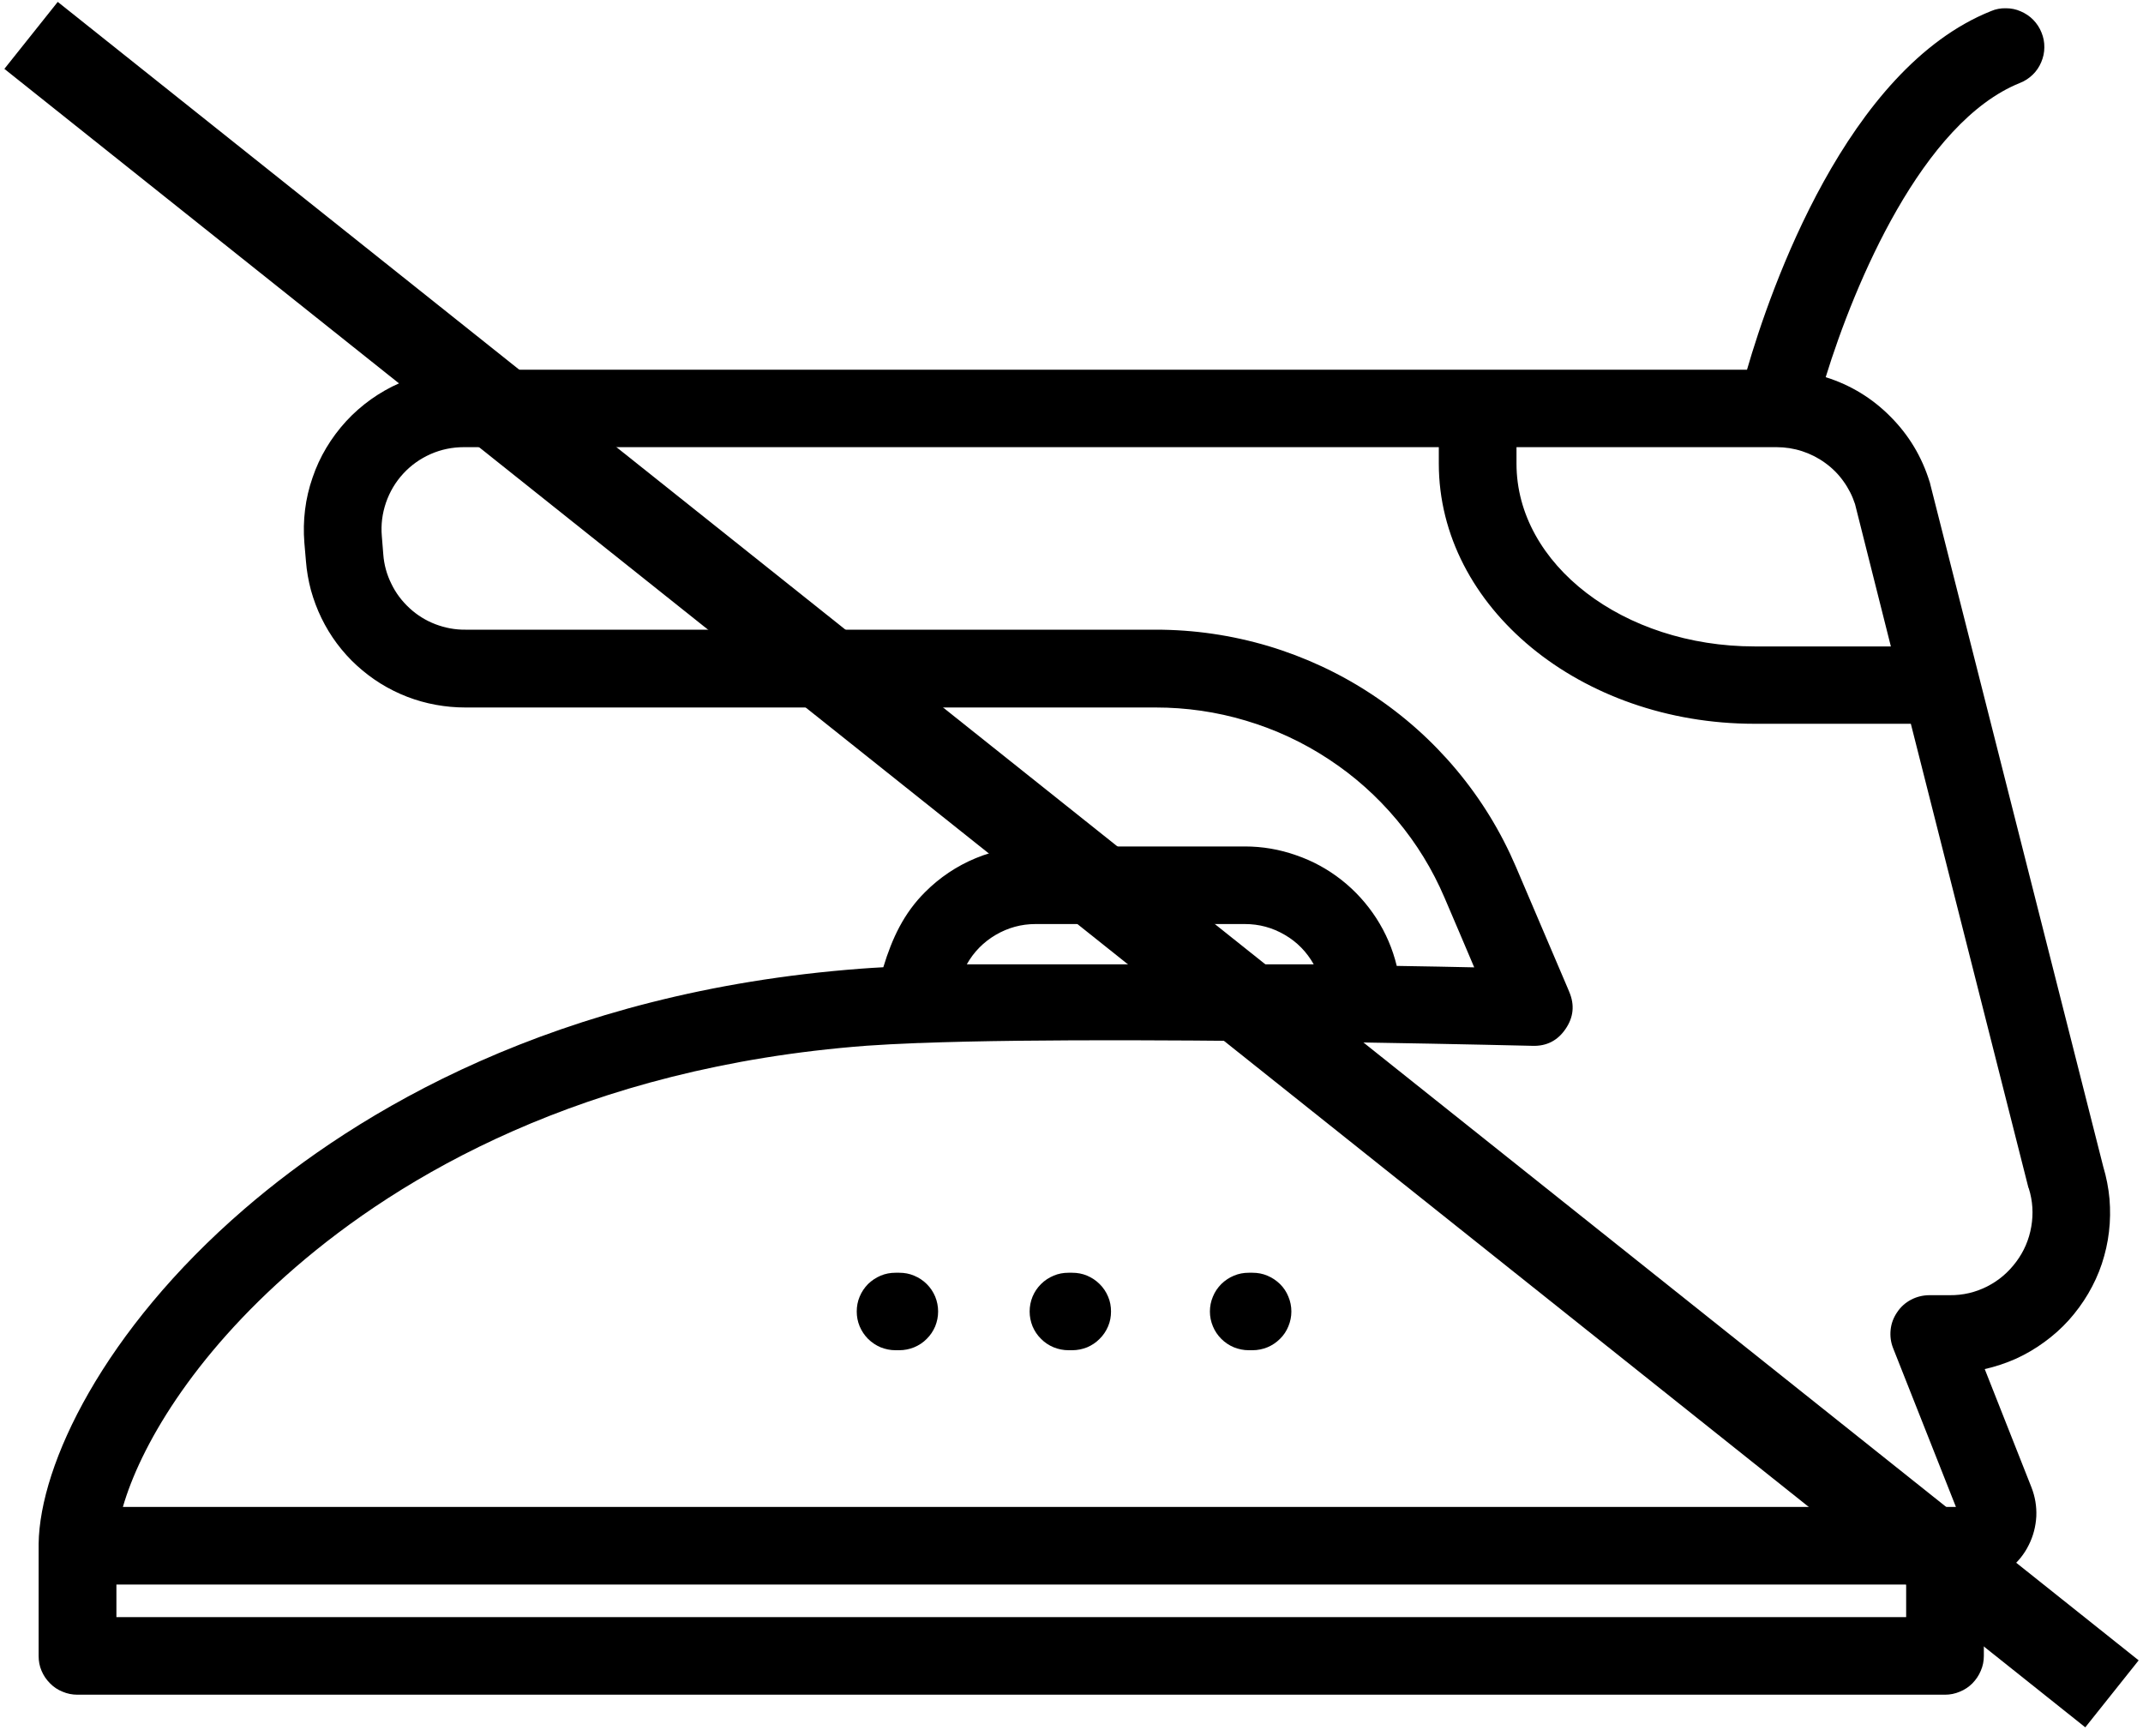 <svg xmlns="http://www.w3.org/2000/svg" xmlns:xlink="http://www.w3.org/1999/xlink" width="100" zoomAndPan="magnify" viewBox="0 0 75 60.75" height="81" preserveAspectRatio="xMidYMid meet" version="1.0"><defs><clipPath id="0d9d2ec8c9"><path d="M 1.352 0.094 L 74 0.094 L 74 59.312 L 1.352 59.312 Z M 1.352 0.094 " clip-rule="nonzero"/></clipPath><clipPath id="a9f05749ba"><path d="M 0.152 0 L 74.844 0 L 74.844 60.5 L 0.152 60.5 Z M 0.152 0 " clip-rule="nonzero"/></clipPath></defs><path fill="#000000" d="M 31.473 47.25 L 31.34 47.25 C 31.16 47.25 30.988 47.215 30.82 47.148 C 30.656 47.078 30.508 46.98 30.379 46.852 C 30.254 46.727 30.156 46.578 30.086 46.414 C 30.016 46.246 29.984 46.074 29.984 45.895 C 29.984 45.715 30.016 45.539 30.086 45.375 C 30.156 45.207 30.254 45.062 30.379 44.934 C 30.508 44.809 30.656 44.711 30.82 44.641 C 30.988 44.57 31.16 44.539 31.34 44.539 L 31.473 44.539 C 31.652 44.539 31.828 44.57 31.992 44.641 C 32.16 44.711 32.309 44.809 32.434 44.934 C 32.562 45.062 32.66 45.207 32.73 45.375 C 32.797 45.539 32.832 45.715 32.832 45.895 C 32.832 46.074 32.797 46.246 32.73 46.414 C 32.66 46.578 32.562 46.727 32.434 46.852 C 32.309 46.98 32.16 47.078 31.992 47.148 C 31.828 47.215 31.652 47.25 31.473 47.25 Z M 31.473 47.25 " fill-opacity="1" fill-rule="nonzero"/><path fill="#000000" d="M 37.523 47.25 L 37.395 47.25 C 37.215 47.25 37.039 47.215 36.875 47.148 C 36.707 47.078 36.559 46.98 36.434 46.852 C 36.305 46.727 36.207 46.578 36.137 46.414 C 36.07 46.246 36.035 46.074 36.035 45.895 C 36.035 45.715 36.07 45.539 36.137 45.375 C 36.207 45.207 36.305 45.062 36.434 44.934 C 36.559 44.809 36.707 44.711 36.875 44.641 C 37.039 44.57 37.215 44.539 37.395 44.539 L 37.523 44.539 C 37.707 44.539 37.879 44.57 38.047 44.641 C 38.211 44.711 38.359 44.809 38.484 44.934 C 38.613 45.062 38.711 45.207 38.781 45.375 C 38.852 45.539 38.883 45.715 38.883 45.895 C 38.883 46.074 38.852 46.246 38.781 46.414 C 38.711 46.578 38.613 46.727 38.484 46.852 C 38.359 46.98 38.211 47.078 38.047 47.148 C 37.879 47.215 37.707 47.25 37.523 47.25 Z M 37.523 47.25 " fill-opacity="1" fill-rule="nonzero"/><path fill="#000000" d="M 43.836 47.25 L 43.703 47.25 C 43.523 47.25 43.352 47.215 43.184 47.148 C 43.016 47.078 42.871 46.98 42.742 46.852 C 42.617 46.727 42.516 46.578 42.449 46.414 C 42.379 46.246 42.344 46.074 42.344 45.895 C 42.344 45.715 42.379 45.539 42.449 45.375 C 42.516 45.207 42.617 45.062 42.742 44.934 C 42.871 44.809 43.016 44.711 43.184 44.641 C 43.352 44.57 43.523 44.539 43.703 44.539 L 43.836 44.539 C 44.016 44.539 44.188 44.57 44.355 44.641 C 44.523 44.711 44.668 44.809 44.797 44.934 C 44.926 45.062 45.023 45.207 45.09 45.375 C 45.16 45.539 45.195 45.715 45.195 45.895 C 45.195 46.074 45.16 46.246 45.09 46.414 C 45.023 46.578 44.926 46.727 44.797 46.852 C 44.668 46.98 44.523 47.078 44.355 47.148 C 44.188 47.215 44.016 47.25 43.836 47.25 Z M 43.836 47.25 " fill-opacity="1" fill-rule="nonzero"/><g clip-path="url(#0d9d2ec8c9)"><path fill="#000000" d="M 73.609 40.828 L 69.258 23.664 L 67.551 16.93 C 67.551 16.906 67.539 16.883 67.531 16.859 C 67.262 15.988 66.809 15.23 66.164 14.582 C 65.523 13.934 64.766 13.473 63.895 13.199 C 64.91 9.91 67.277 4.273 70.695 2.902 C 70.863 2.836 71.012 2.738 71.141 2.613 C 71.27 2.488 71.367 2.344 71.438 2.176 C 71.508 2.012 71.547 1.84 71.547 1.66 C 71.551 1.48 71.516 1.305 71.449 1.141 C 71.383 0.973 71.285 0.824 71.16 0.695 C 71.035 0.566 70.887 0.469 70.723 0.398 C 70.559 0.324 70.383 0.289 70.203 0.289 C 70.023 0.285 69.848 0.316 69.684 0.387 C 64.629 2.406 61.965 10.094 61.141 12.938 L 16.234 12.938 C 15.848 12.938 15.465 12.977 15.086 13.055 C 14.707 13.137 14.34 13.254 13.984 13.406 C 13.629 13.562 13.293 13.754 12.98 13.977 C 12.664 14.203 12.375 14.457 12.113 14.742 C 11.852 15.027 11.621 15.336 11.422 15.668 C 11.223 16 11.062 16.348 10.938 16.715 C 10.812 17.078 10.723 17.453 10.676 17.84 C 10.629 18.223 10.621 18.605 10.652 18.992 L 10.707 19.633 C 10.734 19.98 10.793 20.32 10.883 20.656 C 10.977 20.992 11.098 21.316 11.25 21.629 C 11.402 21.941 11.582 22.238 11.789 22.516 C 12 22.797 12.23 23.055 12.488 23.289 C 12.746 23.523 13.02 23.734 13.316 23.918 C 13.613 24.102 13.926 24.258 14.25 24.383 C 14.574 24.508 14.91 24.602 15.25 24.664 C 15.594 24.727 15.941 24.758 16.289 24.758 L 40.445 24.758 C 41.52 24.758 42.574 24.91 43.605 25.219 C 44.637 25.527 45.605 25.977 46.504 26.57 C 47.402 27.16 48.195 27.867 48.887 28.695 C 49.578 29.52 50.133 30.426 50.555 31.414 C 50.898 32.219 51.25 33.035 51.594 33.852 C 50.84 33.836 49.918 33.816 48.883 33.801 C 48.738 33.203 48.5 32.648 48.168 32.133 C 47.836 31.621 47.43 31.172 46.949 30.793 C 46.465 30.414 45.938 30.125 45.355 29.926 C 44.777 29.723 44.18 29.621 43.566 29.621 L 36.246 29.621 C 35.52 29.617 34.82 29.754 34.148 30.031 C 33.477 30.309 32.887 30.707 32.375 31.219 C 31.637 31.953 31.223 32.828 30.914 33.848 C 30.633 33.863 30.371 33.879 30.129 33.898 C 19.414 34.707 12.477 38.922 8.547 42.312 C 3.621 46.562 1.391 51.246 1.352 54.023 C 1.352 54.047 1.352 54.07 1.352 54.09 L 1.352 57.949 C 1.352 58.129 1.383 58.301 1.453 58.465 C 1.523 58.633 1.621 58.777 1.75 58.906 C 1.875 59.035 2.023 59.133 2.188 59.199 C 2.355 59.27 2.527 59.305 2.711 59.305 L 68.07 59.305 C 68.25 59.305 68.422 59.27 68.59 59.199 C 68.754 59.133 68.902 59.035 69.031 58.906 C 69.156 58.777 69.254 58.633 69.324 58.465 C 69.395 58.301 69.43 58.129 69.43 57.949 L 69.43 55.359 C 69.77 55.266 70.078 55.105 70.352 54.879 C 70.625 54.656 70.844 54.387 71 54.07 C 71.16 53.754 71.246 53.418 71.266 53.066 C 71.281 52.711 71.223 52.371 71.094 52.043 L 69.461 47.91 C 69.84 47.824 70.203 47.703 70.555 47.547 C 70.906 47.387 71.238 47.191 71.547 46.965 C 71.859 46.738 72.145 46.484 72.402 46.199 C 72.66 45.91 72.887 45.602 73.082 45.27 C 73.277 44.938 73.438 44.59 73.559 44.227 C 73.68 43.859 73.766 43.484 73.809 43.105 C 73.855 42.723 73.859 42.34 73.828 41.957 C 73.793 41.574 73.719 41.195 73.609 40.828 Z M 53.074 15.648 L 62.176 15.648 C 62.48 15.648 62.781 15.695 63.07 15.789 C 63.359 15.883 63.629 16.02 63.875 16.199 C 64.121 16.375 64.336 16.59 64.512 16.836 C 64.691 17.082 64.828 17.352 64.922 17.641 L 66.176 22.621 L 61.406 22.621 C 56.812 22.621 53.074 19.75 53.074 16.227 Z M 33.836 33.746 C 34.082 33.309 34.418 32.969 34.848 32.715 C 35.277 32.465 35.742 32.336 36.242 32.336 L 43.566 32.336 C 44.066 32.336 44.531 32.461 44.965 32.715 C 45.395 32.965 45.73 33.309 45.977 33.746 Z M 66.711 56.59 L 4.074 56.59 L 4.074 55.449 L 66.711 55.449 Z M 70.562 44.156 C 70.289 44.523 69.953 44.812 69.543 45.02 C 69.133 45.227 68.699 45.328 68.242 45.324 L 67.512 45.324 C 67.289 45.328 67.078 45.379 66.879 45.484 C 66.68 45.59 66.52 45.734 66.395 45.922 C 66.27 46.105 66.191 46.309 66.168 46.531 C 66.145 46.754 66.172 46.969 66.254 47.176 L 68.453 52.734 L 4.301 52.734 C 4.891 50.684 6.688 47.504 10.328 44.359 C 13.969 41.211 20.363 37.348 30.336 36.594 C 30.836 36.559 31.438 36.527 32.133 36.5 L 32.184 36.5 C 36.223 36.344 42.824 36.406 47.652 36.48 L 47.672 36.48 C 51.078 36.535 53.605 36.598 53.637 36.598 C 54.129 36.613 54.516 36.414 54.793 36.004 C 55.07 35.598 55.113 35.168 54.922 34.715 L 54.867 34.582 C 54.27 33.176 53.656 31.742 53.055 30.336 C 52.527 29.102 51.836 27.973 50.973 26.941 C 50.113 25.914 49.121 25.031 48 24.293 C 46.879 23.555 45.676 22.996 44.391 22.609 C 43.102 22.227 41.789 22.035 40.445 22.035 L 16.289 22.035 C 15.926 22.039 15.578 21.973 15.238 21.844 C 14.902 21.715 14.598 21.527 14.332 21.281 C 14.066 21.035 13.852 20.754 13.695 20.426 C 13.535 20.102 13.441 19.762 13.414 19.398 L 13.363 18.762 C 13.328 18.359 13.379 17.969 13.508 17.59 C 13.641 17.207 13.84 16.871 14.113 16.574 C 14.387 16.277 14.707 16.051 15.078 15.887 C 15.445 15.727 15.832 15.648 16.234 15.648 L 50.355 15.648 L 50.355 16.223 C 50.355 21.246 55.312 25.328 61.402 25.328 L 66.875 25.328 L 70.98 41.523 C 70.98 41.547 70.996 41.57 71.004 41.59 C 71.141 42.027 71.168 42.473 71.09 42.926 C 71.012 43.379 70.836 43.789 70.562 44.156 Z M 70.562 44.156 " fill-opacity="1" fill-rule="nonzero"/></g><g clip-path="url(#a9f05749ba)"><path stroke-linecap="butt" transform="matrix(0.586, 0.467, -0.467, 0.586, 2.023, 0.065)" fill="none" stroke-linejoin="miter" d="M -0.001 2.003 L 124.276 2.001 " stroke="#000000" stroke-width="4" stroke-opacity="1" stroke-miterlimit="4"/></g></svg>